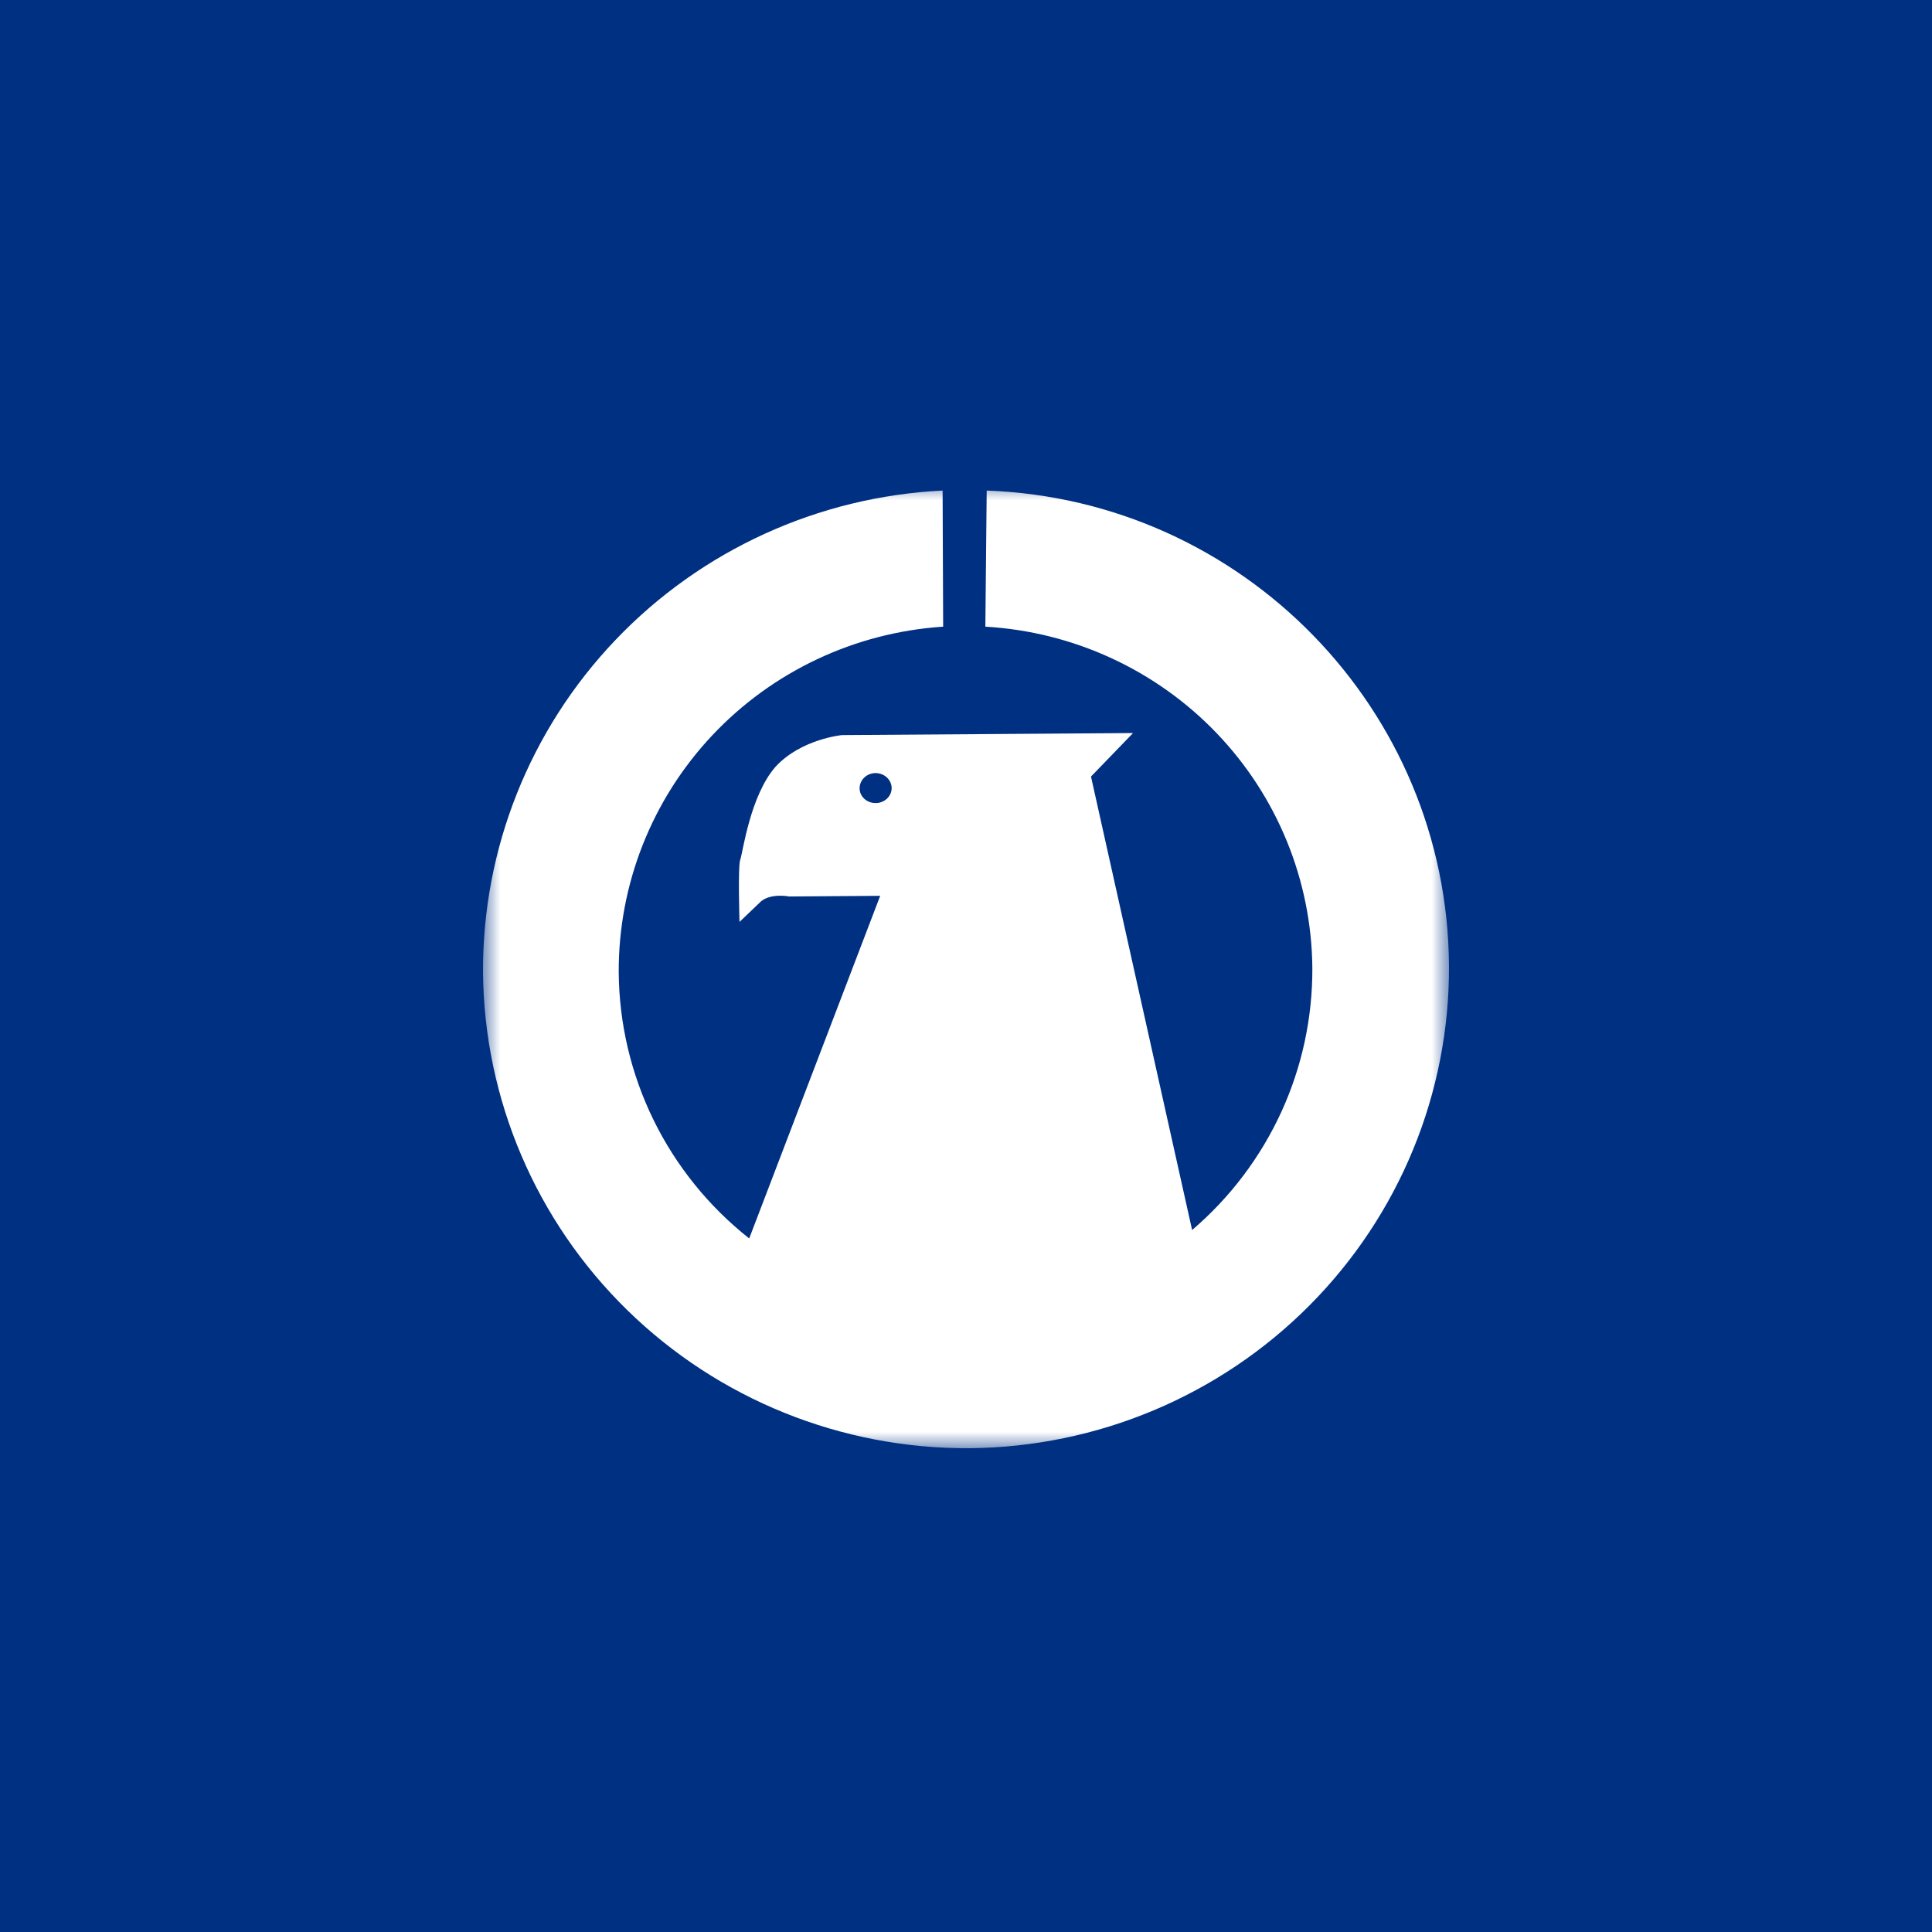 <svg width="56" height="56" viewBox="0 0 56 56" fill="none" xmlns="http://www.w3.org/2000/svg">
<rect x="0" y="0" width="56" height="56" fill="#808080" stroke="none"/>
<g clip-path="url(#clip0_4060_29256)">
<path d="M56 0H0V56H56V0Z" fill="#003082"/>
<mask id="mask0_4060_29256" style="mask-type:luminance" maskUnits="userSpaceOnUse" x="14" y="14" width="28" height="28">
<path d="M42 14H14V42H42V14Z" fill="white"/>
</mask>
<g mask="url(#mask0_4060_29256)">
<path fill-rule="evenodd" clip-rule="evenodd" d="M28.6 14.219C36.023 14.49 41.953 20.558 42 27.995C42.017 31.677 40.564 35.215 37.959 37.835C35.355 40.456 31.811 41.945 28.104 41.977C24.393 41.999 20.825 40.56 18.182 37.975C15.538 35.39 14.034 31.869 14 28.185C13.984 24.602 15.359 21.15 17.841 18.549C20.322 15.947 23.718 14.396 27.322 14.219L27.338 18.164C24.78 18.332 22.384 19.462 20.636 21.324C18.889 23.186 17.923 25.64 17.934 28.185C17.945 29.669 18.291 31.132 18.945 32.467C19.6 33.801 20.546 34.973 21.716 35.897L25.513 25.966L22.876 25.985C22.876 25.985 22.357 25.881 22.06 26.125L21.435 26.722C21.435 26.722 21.384 25.085 21.458 24.915C21.532 24.705 21.743 23.064 22.478 22.226C23.22 21.419 24.404 21.307 24.404 21.307L32.842 21.248L31.623 22.509L34.554 35.653C35.655 34.712 36.537 33.545 37.139 32.232C37.741 30.919 38.047 29.492 38.039 28.049C38.015 25.515 37.023 23.085 35.264 21.25C33.504 19.415 31.108 18.312 28.561 18.164L28.6 14.219ZM25.377 22.408C25.631 22.408 25.845 22.602 25.845 22.843C25.845 23.08 25.638 23.277 25.384 23.277C25.127 23.281 24.916 23.087 24.916 22.851C24.916 22.606 25.119 22.412 25.377 22.408Z" fill="white"/>
</g>
</g>
<defs>
<clipPath id="clip0_4060_29256">
<rect width="56" height="56" fill="white"/>
</clipPath>
</defs>
</svg>
